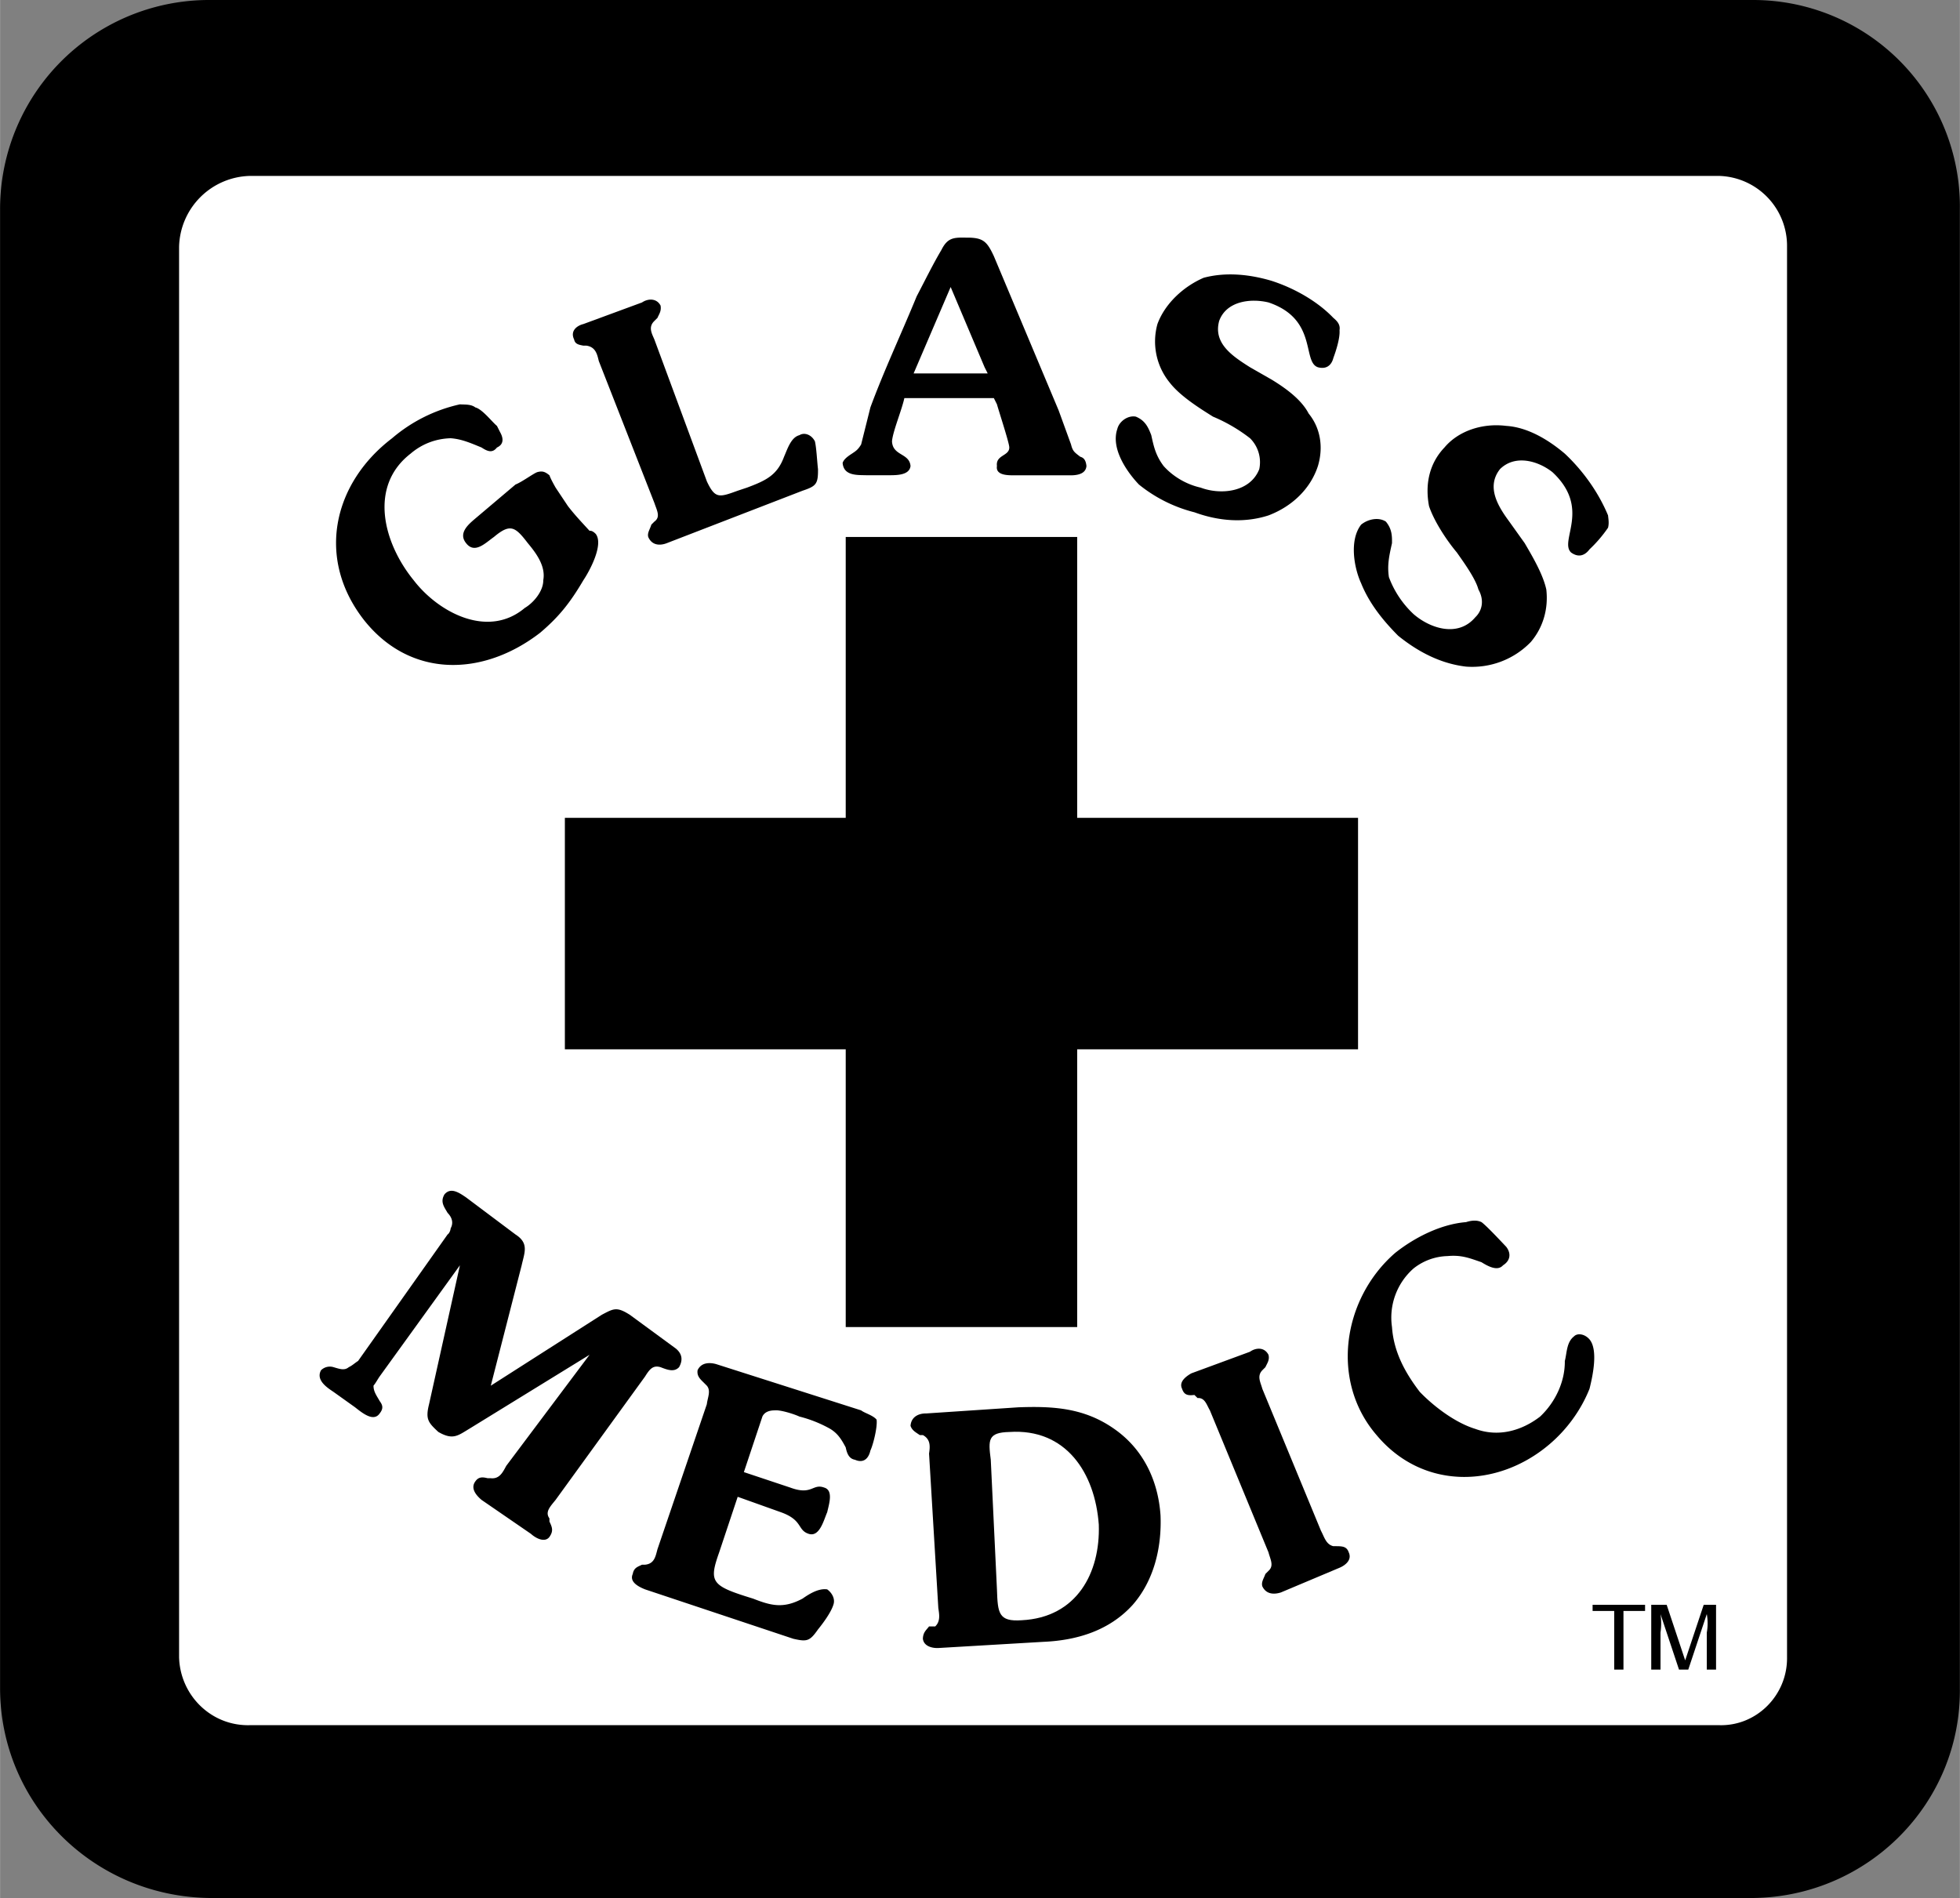 <svg xmlns="http://www.w3.org/2000/svg" width="2500" height="2421" viewBox="0 0 38.101 36.9"><rect x="0" y="0" width="38.101" height="36.9" fill="#808080" stroke="none"/><path d="M34.08 36.9c2.231-.025 4.045-1.838 4.02-4.08V4.08A4.018 4.018 0 0 0 34.08 0h-30A4.063 4.063 0 0 0 0 4.08v28.74c0 2.242 1.813 4.055 4.08 4.08h30z"/><path d="M33.42 33.54c.726.022 1.33-.582 1.32-1.32V4.8a1.36 1.36 0 0 0-1.32-1.38H4.86A1.412 1.412 0 0 0 3.48 4.8v27.42c.02.738.625 1.342 1.38 1.32h28.56z" fill="#fff"/><path d="M9.72 8.4c.075.133.066.243-.06.3-.089.114-.183.077-.3 0-.211-.086-.384-.164-.6-.18-.3.009-.565.116-.78.3-.819.635-.529 1.737.06 2.46.474.619 1.44 1.146 2.16.54.177-.105.363-.332.36-.54.051-.276-.142-.53-.3-.72-.245-.32-.34-.389-.66-.12-.165.116-.373.336-.54.12-.163-.2.058-.375.18-.48l.78-.66c.126-.05.332-.204.42-.24.106-.03.157-.007.24.06.025.071.084.176.12.24l.24.36c.139.18.274.32.42.48.045-.009.094.033.12.06.16.208-.123.727-.24.9-.255.433-.469.706-.84 1.021-1.109.857-2.519.889-3.42-.24-.945-1.203-.606-2.667.54-3.54a3.04 3.04 0 0 1 1.32-.66c.096.007.213-.006.3.06.137.035.322.279.42.36l.06.119zM11.64 7.02c-.032-.13-.06-.273-.24-.3h-.06c-.084-.017-.162-.027-.18-.12-.083-.17.06-.271.18-.3l1.14-.42c.106-.073.279-.092.36.06.02.11-.031.17-.06.24l-.06.06c-.124.119-.049.244 0 .36l1.021 2.76c.16.341.241.31.6.18l.18-.06c.367-.137.588-.241.72-.6.067-.152.135-.378.3-.42.092-.057.229-.016.3.12.031.133.042.39.06.54.003.29-.035.331-.3.42l-2.64 1.02c-.107.042-.28.062-.36-.12-.021-.081.03-.141.06-.24l.06-.06c.123-.089.049-.214 0-.36L11.64 7.02zM16.86 9.24c-.178-.008-.459.023-.48-.24.022-.068.085-.118.18-.18.074-.05.118-.075.18-.18l.18-.72c.27-.73.597-1.422.9-2.16.157-.298.308-.61.48-.9.117-.234.23-.246.48-.24.331-.004.405.071.54.36l1.26 3 .24.66c.033.132.064.151.18.24.065.018.108.062.12.18-.013.157-.182.188-.36.18h-1.02c-.152.003-.389.002-.36-.18-.027-.218.241-.192.24-.36.002-.082-.202-.701-.24-.84l-.06-.12h-1.74c-.05.233-.226.651-.24.84.013.286.338.225.36.48-.024.207-.349.175-.48.18h-.36z"/><path fill="#fff" d="M19.2 7.26l-.06-.12-.66-1.56-.72 1.68z"/><path d="M24.72 7.38c.252.154.574.378.72.66.229.28.29.653.18 1.02-.14.432-.49.781-.96.96-.457.148-.952.118-1.44-.06a2.805 2.805 0 0 1-1.08-.54c-.238-.25-.549-.701-.42-1.08.035-.146.204-.27.36-.24.178.074.238.198.3.36.048.219.085.394.24.6.177.199.436.357.72.42.39.147.964.091 1.14-.36a.657.657 0 0 0-.18-.6 3.16 3.16 0 0 0-.72-.42c-.265-.166-.638-.4-.84-.66a1.265 1.265 0 0 1-.24-1.14c.145-.395.503-.729.9-.9.44-.117.907-.063 1.32.06.447.144.896.402 1.2.72.086.071.137.14.12.24.012.147-.065.392-.12.54-.036.144-.139.224-.3.18-.311-.104.001-.936-.96-1.26-.357-.086-.823-.022-.96.36-.118.436.257.683.6.9l.42.24zM29.64 10.56c.154.264.354.602.42.9.042.369-.057.733-.3 1.02a1.584 1.584 0 0 1-1.26.48c-.498-.058-.936-.29-1.32-.6-.296-.298-.562-.628-.72-1.02-.138-.299-.234-.839 0-1.14.132-.108.338-.151.48-.06.119.142.122.278.12.42-.056.251-.095.426-.06.66.1.272.269.524.48.72.316.275.862.461 1.2.06.141-.135.173-.34.06-.54-.056-.211-.281-.522-.42-.72-.2-.238-.441-.605-.54-.9-.079-.417 0-.825.3-1.14.271-.323.736-.478 1.2-.42.417.026.82.269 1.14.54.351.329.653.75.84 1.2.006.065.024.148 0 .24a2.576 2.576 0 0 1-.36.42c-.098.131-.224.16-.36.06-.233-.229.396-.856-.36-1.56-.274-.218-.724-.352-1.02-.06-.274.347-.036.727.18 1.02l.3.42zM11.7 25.56c.227-.119.287-.16.54 0l.9.66c.114.095.142.216.06.36-.094.099-.217.056-.36 0-.141-.041-.206.028-.3.18l-1.74 2.4c-.106.132-.21.234-.12.36v.06c.051.11.084.18 0 .3-.08.108-.243.045-.36-.06l-.96-.66c-.108-.092-.219-.226-.12-.36.065-.094.144-.084.24-.061h.06c.168.018.232-.113.3-.24l1.62-2.16-2.34 1.44c-.22.132-.317.224-.6.06-.198-.184-.253-.247-.18-.54l.6-2.7-1.56 2.16c-.04.056-.073.124-.12.18-.001.118.06.192.12.3.06.08.075.145 0 .24-.119.172-.336-.007-.48-.12l-.42-.3c-.11-.074-.349-.224-.24-.42a.244.244 0 0 1 .24-.06c.125.037.216.071.3 0 .065-.029.12-.083.18-.12L8.7 24c.02-.011.053-.057.06-.12.049-.089.042-.195-.06-.3-.069-.119-.147-.214-.06-.36.122-.143.282-.034.42.06l.96.72c.265.17.177.346.12.6l-.6 2.34 2.16-1.38zM13.98 30.18c-.208.586-.15.651.66.9.353.139.59.197.96 0 .107-.074.302-.207.48-.18.083.059.163.177.12.3-.047.15-.2.357-.3.48-.161.231-.216.24-.48.18l-2.88-.96c-.159-.063-.305-.157-.24-.3.022-.125.1-.139.18-.18h.06c.181-.018.203-.162.24-.3l.96-2.82c.015-.131.084-.26 0-.36l-.06-.06c-.081-.078-.134-.134-.12-.24.074-.162.248-.151.36-.12l2.82.9c.066.053.23.094.3.18.021.141-.068.493-.12.6-.034.154-.132.254-.3.18-.118-.02-.156-.125-.18-.24-.091-.173-.163-.275-.3-.36a2.429 2.429 0 0 0-.6-.24c-.119-.055-.382-.134-.48-.12-.124-.001-.205.044-.24.12l-.36 1.08.9.3c.427.159.433-.082.66 0 .183.052.098.313.06.48-.064.143-.146.491-.36.42-.225-.073-.109-.266-.54-.42l-.84-.3-.36 1.08zM19.8 27.36c.676-.024 1.279.011 1.86.42.564.393.854 1.003.9 1.68.026.639-.133 1.274-.54 1.74-.454.501-1.082.692-1.74.72l-2.04.12c-.11.005-.281-.029-.3-.18.004-.13.07-.171.12-.24h.12c.108-.103.076-.245.06-.36l-.18-3c.019-.13.036-.275-.12-.36h-.06c-.08-.055-.15-.089-.18-.18.014-.19.18-.243.3-.24l1.8-.12z"/><path d="M19.38 30.9c.015.463.03.631.48.6 1.067-.052 1.532-.916 1.5-1.86-.074-1.01-.641-1.874-1.74-1.8-.418.01-.41.153-.36.54l.12 2.52z" fill="#fff"/><path d="M23.52 27.42c-.064-.108-.096-.25-.24-.24l-.061-.06c-.121.014-.199.006-.24-.12-.066-.134.073-.239.18-.3l1.14-.42c.105-.076.278-.1.36.06.025.1-.024.161-.06.24l-.06.06c-.11.115-.032.238 0 .36l1.14 2.76c.066.123.098.266.24.3h.06c.124.001.202.009.24.12.069.149-.07.254-.18.3l-1.14.48c-.103.032-.276.056-.36-.12-.023-.084.026-.145.06-.24l.06-.06c.112-.1.035-.223 0-.36l-1.139-2.76zM28.14 24.42a1.107 1.107 0 0 0-.66.24 1.272 1.272 0 0 0-.42 1.14c.033.48.252.884.54 1.26.271.282.688.6 1.08.72.45.166.904.035 1.26-.24.301-.284.485-.686.48-1.08.042-.162.032-.366.18-.48.061-.064.202-.053.3.06.173.207.06.72 0 .96-.167.42-.446.797-.78 1.08-1.005.854-2.462.894-3.36-.18-.906-1.051-.66-2.653.36-3.54.385-.307.898-.562 1.38-.6.105-.034.212-.043.3 0 .102.074.396.391.48.479.101.13.081.271-.061.36-.106.121-.289.021-.42-.06-.223-.075-.382-.145-.659-.119zM30.96 31.2h1.02v.12h-.42v1.14h-.18v-1.14h-.42zM33.18 32.46v-.72a1.015 1.015 0 0 0 0-.36l-.36 1.08h-.18l-.36-1.08a1.25 1.25 0 0 1 0 .36v.72h-.18V31.2h.3l.36 1.08.36-1.08h.24v1.26h-.18zM10.98 15.9v4.5h5.46v5.4h4.5v-5.4h5.46v-4.5h-5.46v-5.46h-4.5v5.46z"/></svg>